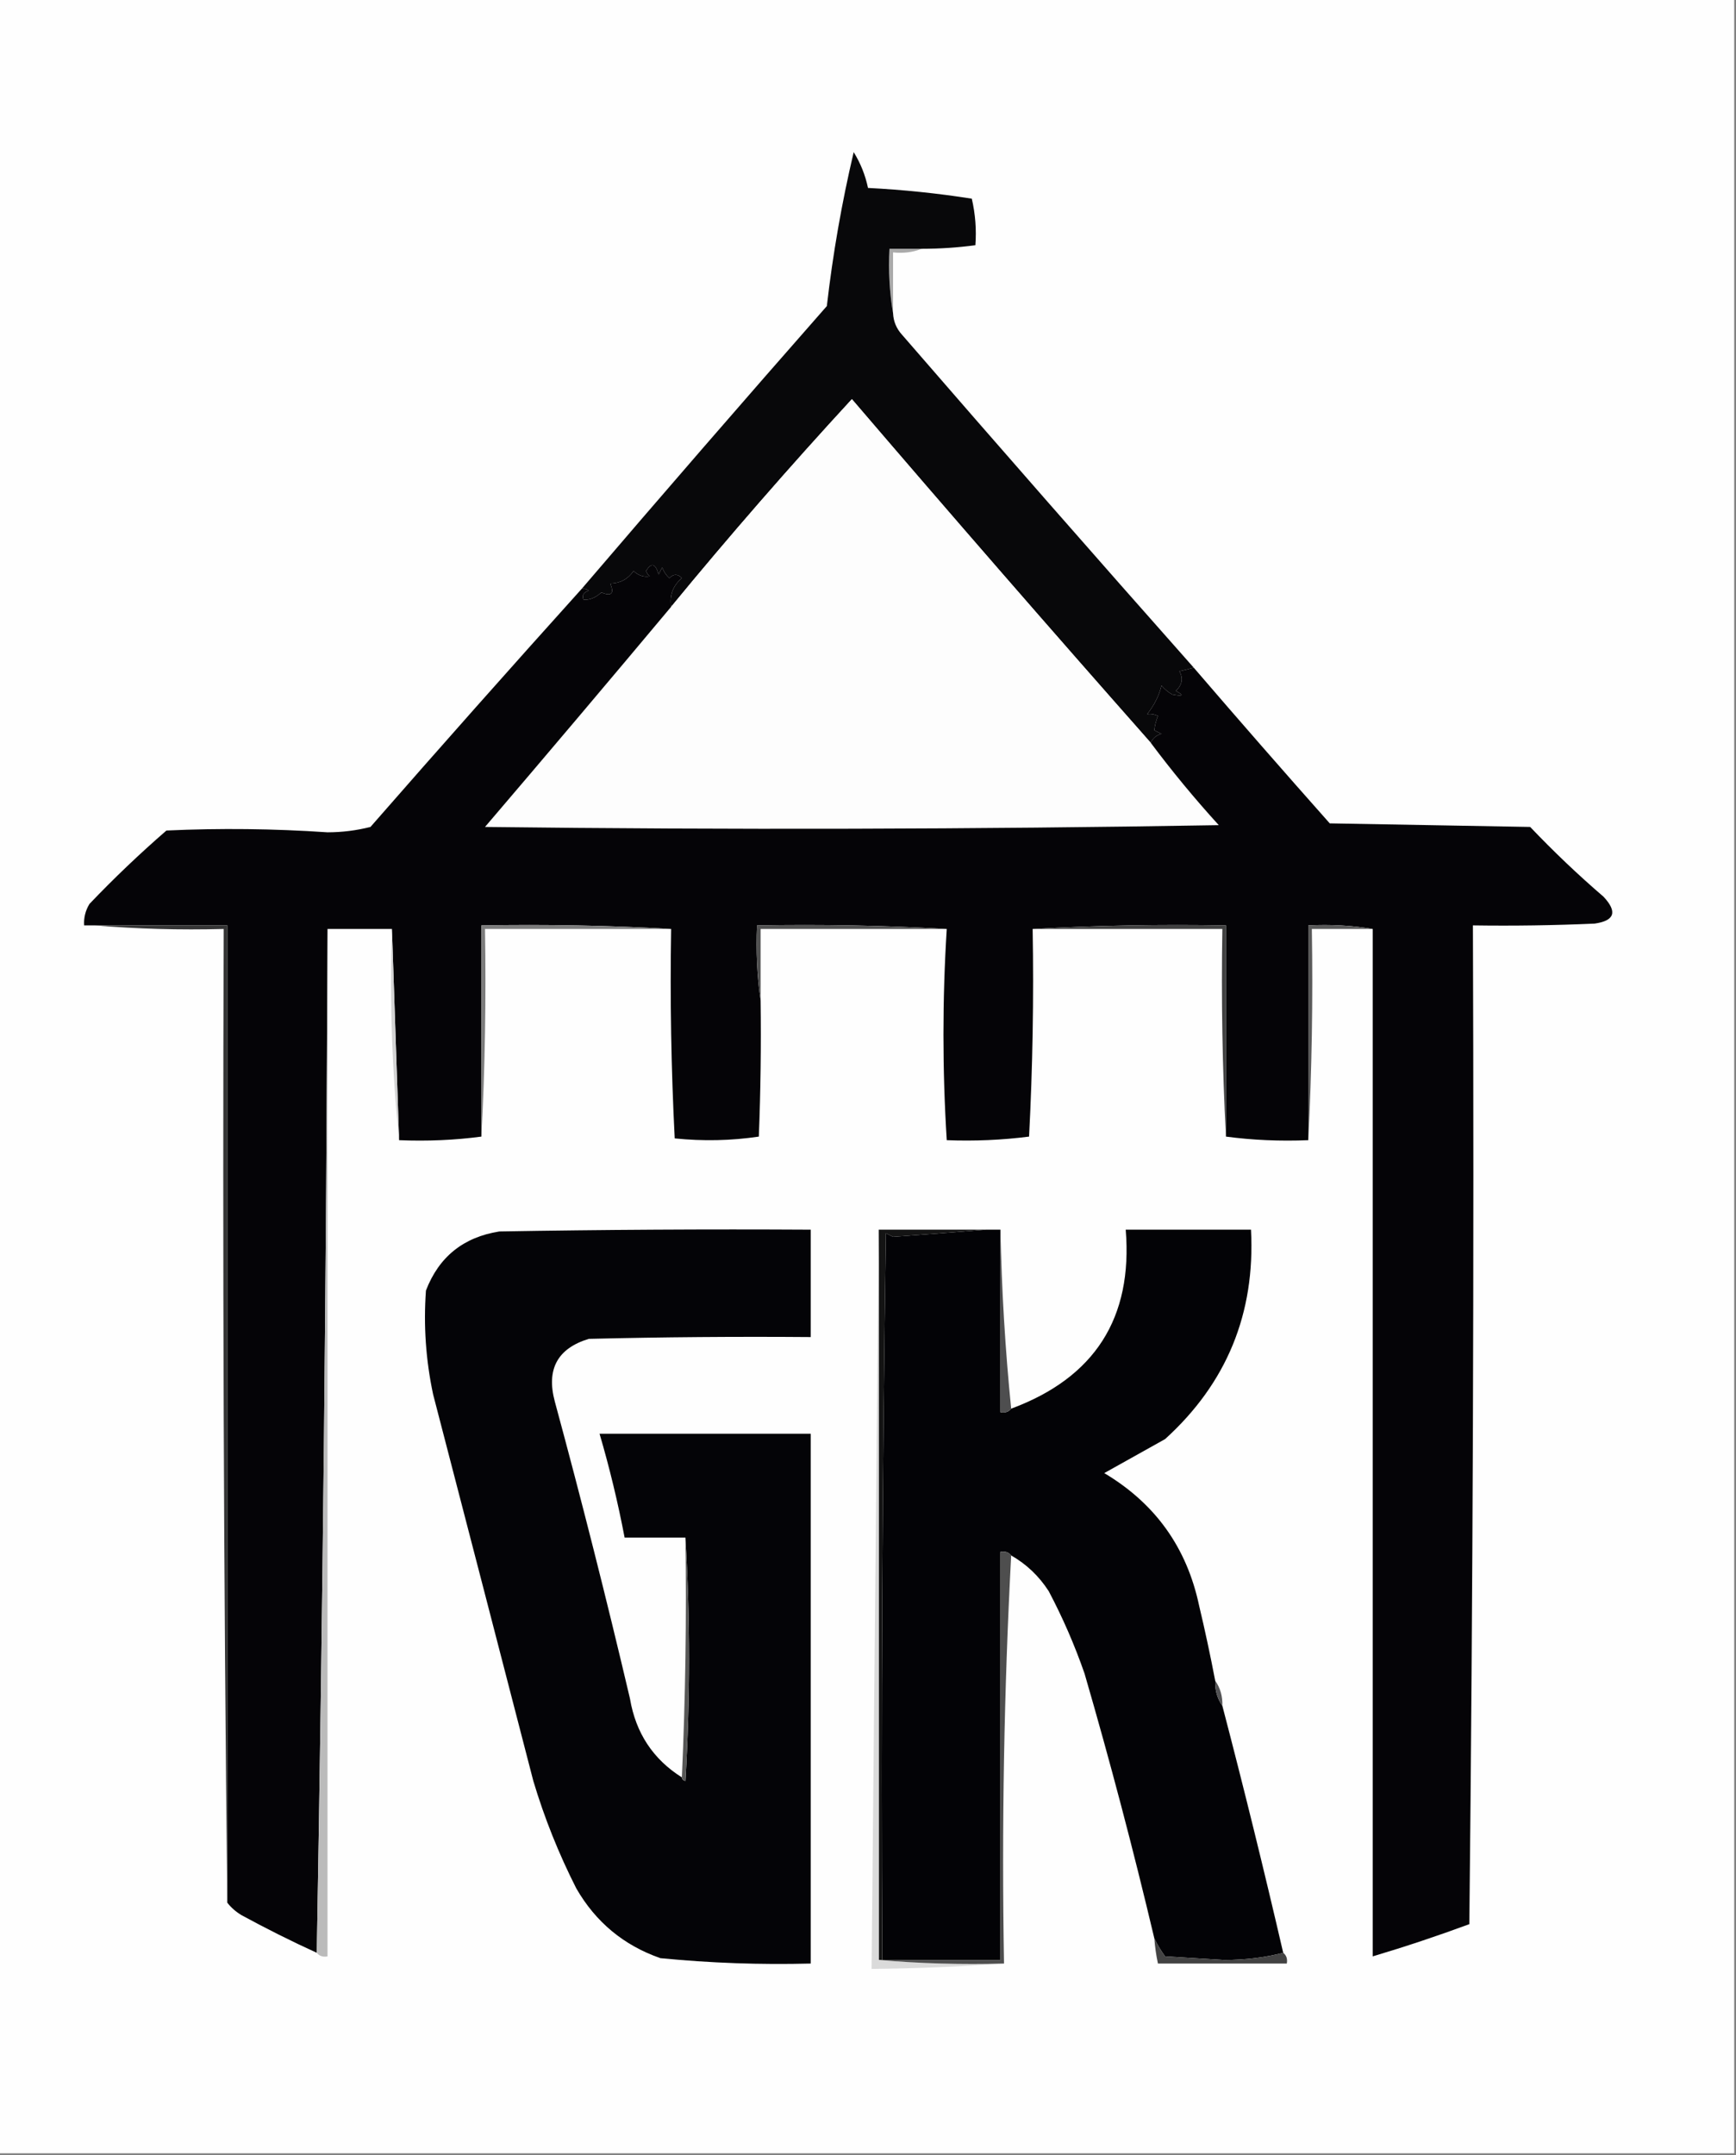 <?xml version="1.0" encoding="UTF-8"?> <svg xmlns="http://www.w3.org/2000/svg" xmlns:xlink="http://www.w3.org/1999/xlink" version="1.1" width="485px" height="602px" style="shape-rendering:geometricPrecision; text-rendering:geometricPrecision; image-rendering:optimizeQuality; fill-rule:evenodd; clip-rule:evenodd"><rect width="100%" height="100%" fill="#808080" stroke="none"/><g><path style="opacity:1" fill="#fefefe" d="M -0.5,-0.5 C 161.167,-0.5 322.833,-0.5 484.5,-0.5C 484.5,200.167 484.5,400.833 484.5,601.5C 322.833,601.5 161.167,601.5 -0.5,601.5C -0.5,400.833 -0.5,200.167 -0.5,-0.5 Z"></path></g><g><path style="opacity:1" fill="#a9a9a9" d="M 257.5,69.5 C 255.052,70.473 252.385,70.806 249.5,70.5C 249.5,76.167 249.5,81.833 249.5,87.5C 248.51,81.69 248.177,75.69 248.5,69.5C 251.5,69.5 254.5,69.5 257.5,69.5 Z"></path></g><g><path style="opacity:1" fill="#08080a" d="M 257.5,69.5 C 254.5,69.5 251.5,69.5 248.5,69.5C 248.177,75.69 248.51,81.69 249.5,87.5C 249.608,89.783 250.441,91.783 252,93.5C 279.003,124.668 306.17,155.668 333.5,186.5C 332.194,186.879 330.861,187.212 329.5,187.5C 330.61,189.496 330.276,191.329 328.5,193C 330.881,194.247 330.547,194.58 327.5,194C 326.354,193.355 325.354,192.522 324.5,191.5C 323.845,194.254 322.512,196.921 320.5,199.5C 321.552,199.351 322.552,199.517 323.5,200C 322.949,201.398 322.616,202.732 322.5,204C 323.167,204.333 323.833,204.667 324.5,205C 323.058,205.377 322.058,206.21 321.5,207.5C 293.448,175.759 265.615,143.759 238,111.5C 220.556,130.435 203.722,149.768 187.5,169.5C 187.014,166.245 188.014,163.578 190.5,161.5C 189.349,160.269 188.183,160.269 187,161.5C 186.085,160.672 185.419,159.672 185,158.5C 184.667,159.167 184.333,159.833 184,160.5C 183.149,157.388 181.983,157.054 180.5,159.5C 180.709,160.086 181.043,160.586 181.5,161C 179.837,161.265 178.337,160.765 177,159.5C 175.442,161.768 173.276,162.934 170.5,163C 171.667,165.833 170.833,166.667 168,165.5C 166.326,167.009 164.66,167.676 163,167.5C 162.544,166.256 163.044,165.423 164.5,165C 163.906,164.536 163.239,164.369 162.5,164.5C 185.124,138.039 207.957,111.705 231,85.5C 232.667,71.001 235.167,56.668 238.5,42.5C 240.421,45.596 241.754,48.93 242.5,52.5C 252.233,52.993 261.9,53.993 271.5,55.5C 272.492,59.783 272.826,64.116 272.5,68.5C 267.527,69.164 262.527,69.497 257.5,69.5 Z"></path></g><g><path style="opacity:1" fill="#fdfdfd" d="M 321.5,207.5 C 327.433,215.439 333.766,223.105 340.5,230.5C 272.169,231.667 203.836,231.833 135.5,231C 152.96,210.562 170.293,190.062 187.5,169.5C 203.722,149.768 220.556,130.435 238,111.5C 265.615,143.759 293.448,175.759 321.5,207.5 Z"></path></g><g><path style="opacity:1" fill="#050407" d="M 187.5,169.5 C 170.293,190.062 152.96,210.562 135.5,231C 203.836,231.833 272.169,231.667 340.5,230.5C 333.766,223.105 327.433,215.439 321.5,207.5C 322.058,206.21 323.058,205.377 324.5,205C 323.833,204.667 323.167,204.333 322.5,204C 322.616,202.732 322.949,201.398 323.5,200C 322.552,199.517 321.552,199.351 320.5,199.5C 322.512,196.921 323.845,194.254 324.5,191.5C 325.354,192.522 326.354,193.355 327.5,194C 330.547,194.58 330.881,194.247 328.5,193C 330.276,191.329 330.61,189.496 329.5,187.5C 330.861,187.212 332.194,186.879 333.5,186.5C 346.051,201.103 358.718,215.603 371.5,230C 390.167,230.333 408.833,230.667 427.5,231C 434.031,237.865 440.864,244.365 448,250.5C 451.931,254.708 451.098,257.208 445.5,258C 434.172,258.5 422.838,258.667 411.5,258.5C 411.833,351.502 411.5,444.502 410.5,537.5C 401.583,540.794 392.583,543.794 383.5,546.5C 383.5,450.833 383.5,355.167 383.5,259.5C 377.69,258.51 371.69,258.177 365.5,258.5C 365.5,278.5 365.5,298.5 365.5,318.5C 357.648,318.825 349.982,318.492 342.5,317.5C 342.5,297.833 342.5,278.167 342.5,258.5C 324.326,258.17 306.326,258.503 288.5,259.5C 288.833,278.845 288.5,298.178 287.5,317.5C 279.89,318.467 272.223,318.8 264.5,318.5C 263.271,298.837 263.271,279.17 264.5,259.5C 247.008,258.503 229.341,258.17 211.5,258.5C 211.175,265.687 211.509,272.687 212.5,279.5C 212.667,292.171 212.5,304.838 212,317.5C 204.246,318.647 196.413,318.814 188.5,318C 187.507,298.576 187.174,279.076 187.5,259.5C 170.008,258.503 152.341,258.17 134.5,258.5C 134.5,278.167 134.5,297.833 134.5,317.5C 127.018,318.492 119.352,318.825 111.5,318.5C 110.845,298.735 110.178,279.069 109.5,259.5C 103.5,259.5 97.5,259.5 91.5,259.5C 91.166,355.004 90.166,450.338 88.5,545.5C 81.414,542.266 74.414,538.766 67.5,535C 65.907,534.051 64.574,532.885 63.5,531.5C 63.5,440.5 63.5,349.5 63.5,258.5C 51.167,258.5 38.833,258.5 26.5,258.5C 25.5,258.5 24.5,258.5 23.5,258.5C 23.372,256.345 23.872,254.345 25,252.5C 31.811,245.357 38.978,238.524 46.5,232C 61.509,231.311 76.509,231.478 91.5,232.5C 95.57,232.496 99.57,231.996 103.5,231C 123.061,208.614 142.727,186.447 162.5,164.5C 163.239,164.369 163.906,164.536 164.5,165C 163.044,165.423 162.544,166.256 163,167.5C 164.66,167.676 166.326,167.009 168,165.5C 170.833,166.667 171.667,165.833 170.5,163C 173.276,162.934 175.442,161.768 177,159.5C 178.337,160.765 179.837,161.265 181.5,161C 181.043,160.586 180.709,160.086 180.5,159.5C 181.983,157.054 183.149,157.388 184,160.5C 184.333,159.833 184.667,159.167 185,158.5C 185.419,159.672 186.085,160.672 187,161.5C 188.183,160.269 189.349,160.269 190.5,161.5C 188.014,163.578 187.014,166.245 187.5,169.5 Z"></path></g><g><path style="opacity:1" fill="#515151" d="M 264.5,259.5 C 247.167,259.5 229.833,259.5 212.5,259.5C 212.5,266.167 212.5,272.833 212.5,279.5C 211.509,272.687 211.175,265.687 211.5,258.5C 229.341,258.17 247.008,258.503 264.5,259.5 Z"></path></g><g><path style="opacity:1" fill="#414141" d="M 288.5,259.5 C 306.326,258.503 324.326,258.17 342.5,258.5C 342.5,278.167 342.5,297.833 342.5,317.5C 341.503,298.341 341.17,279.007 341.5,259.5C 323.833,259.5 306.167,259.5 288.5,259.5 Z"></path></g><g><path style="opacity:1" fill="#d2d2d2" d="M 109.5,259.5 C 110.178,279.069 110.845,298.735 111.5,318.5C 109.512,299.195 108.846,279.528 109.5,259.5 Z"></path></g><g><path style="opacity:1" fill="#595959" d="M 383.5,259.5 C 377.833,259.5 372.167,259.5 366.5,259.5C 366.83,279.34 366.497,299.007 365.5,318.5C 365.5,298.5 365.5,278.5 365.5,258.5C 371.69,258.177 377.69,258.51 383.5,259.5 Z"></path></g><g><path style="opacity:1" fill="#7c7c7c" d="M 187.5,259.5 C 170.167,259.5 152.833,259.5 135.5,259.5C 135.83,279.007 135.497,298.341 134.5,317.5C 134.5,297.833 134.5,278.167 134.5,258.5C 152.341,258.17 170.008,258.503 187.5,259.5 Z"></path></g><g><path style="opacity:1" fill="#353535" d="M 26.5,258.5 C 38.833,258.5 51.167,258.5 63.5,258.5C 63.5,349.5 63.5,440.5 63.5,531.5C 62.501,441.002 62.167,350.335 62.5,259.5C 50.322,259.828 38.322,259.495 26.5,258.5 Z"></path></g><g><path style="opacity:1" fill="#030306" d="M 275.5,343.5 C 276.833,343.5 278.167,343.5 279.5,343.5C 279.5,360.5 279.5,377.5 279.5,394.5C 280.791,394.737 281.791,394.404 282.5,393.5C 305.847,384.841 316.513,368.175 314.5,343.5C 326.167,343.5 337.833,343.5 349.5,343.5C 350.723,366.875 342.723,386.375 325.5,402C 319.766,405.196 314.1,408.363 308.5,411.5C 322.732,419.962 331.565,432.295 335,448.5C 336.664,455.486 338.164,462.486 339.5,469.5C 339.41,472.152 340.076,474.485 341.5,476.5C 347.483,499.38 353.15,522.38 358.5,545.5C 353.376,546.829 347.876,547.495 342,547.5C 336.5,547.167 331,546.833 325.5,546.5C 324.304,544.855 323.304,543.189 322.5,541.5C 316.631,516.694 310.131,492.027 303,467.5C 300.25,459.586 296.917,451.919 293,444.5C 290.289,440.288 286.789,436.954 282.5,434.5C 281.791,433.596 280.791,433.263 279.5,433.5C 279.5,471.5 279.5,509.5 279.5,547.5C 268.5,547.5 257.5,547.5 246.5,547.5C 246.167,479.83 246.5,412.163 247.5,344.5C 248.167,344.833 248.833,345.167 249.5,345.5C 258.296,344.86 266.962,344.193 275.5,343.5 Z"></path></g><g><path style="opacity:1" fill="#040407" d="M 190.5,496.5 C 190.56,497.043 190.893,497.376 191.5,497.5C 192.829,474.67 192.829,452.004 191.5,429.5C 185.833,429.5 180.167,429.5 174.5,429.5C 172.634,419.704 170.301,410.037 167.5,400.5C 187.167,400.5 206.833,400.5 226.5,400.5C 226.5,449.833 226.5,499.167 226.5,548.5C 212.459,548.866 198.459,548.366 184.5,547C 174.256,543.425 166.423,536.925 161,527.5C 156.085,517.81 152.085,507.81 149,497.5C 139.704,461.548 130.371,425.548 121,389.5C 118.961,379.918 118.295,370.252 119,360.5C 122.618,351.096 129.451,345.596 139.5,344C 168.498,343.5 197.498,343.333 226.5,343.5C 226.5,353.5 226.5,363.5 226.5,373.5C 205.831,373.333 185.164,373.5 164.5,374C 155.749,376.661 152.583,382.494 155,391.5C 162.465,419.028 169.465,446.695 176,474.5C 177.616,484.093 182.449,491.426 190.5,496.5 Z"></path></g><g><path style="opacity:1" fill="#141414" d="M 245.5,343.5 C 255.5,343.5 265.5,343.5 275.5,343.5C 266.962,344.193 258.296,344.86 249.5,345.5C 248.833,345.167 248.167,344.833 247.5,344.5C 246.5,412.163 246.167,479.83 246.5,547.5C 246.167,547.5 245.833,547.5 245.5,547.5C 245.5,479.5 245.5,411.5 245.5,343.5 Z"></path></g><g><path style="opacity:1" fill="#4e4e4f" d="M 279.5,343.5 C 279.838,360.358 280.838,377.025 282.5,393.5C 281.791,394.404 280.791,394.737 279.5,394.5C 279.5,377.5 279.5,360.5 279.5,343.5 Z"></path></g><g><path style="opacity:1" fill="#bbbbbb" d="M 91.5,259.5 C 91.5,355.167 91.5,450.833 91.5,546.5C 90.209,546.737 89.209,546.404 88.5,545.5C 90.166,450.338 91.166,355.004 91.5,259.5 Z"></path></g><g><path style="opacity:1" fill="#dadada" d="M 245.5,343.5 C 245.5,411.5 245.5,479.5 245.5,547.5C 256.988,548.495 268.655,548.828 280.5,548.5C 268.262,549.37 255.929,549.87 243.5,550C 244.165,481.069 244.832,412.236 245.5,343.5 Z"></path></g><g><path style="opacity:1" fill="#4e4e4e" d="M 282.5,434.5 C 280.506,472.152 279.839,510.152 280.5,548.5C 268.655,548.828 256.988,548.495 245.5,547.5C 245.833,547.5 246.167,547.5 246.5,547.5C 257.5,547.5 268.5,547.5 279.5,547.5C 279.5,509.5 279.5,471.5 279.5,433.5C 280.791,433.263 281.791,433.596 282.5,434.5 Z"></path></g><g><path style="opacity:1" fill="#535355" d="M 339.5,469.5 C 340.924,471.515 341.59,473.848 341.5,476.5C 340.076,474.485 339.41,472.152 339.5,469.5 Z"></path></g><g><path style="opacity:1" fill="#575756" d="M 191.5,429.5 C 192.829,452.004 192.829,474.67 191.5,497.5C 190.893,497.376 190.56,497.043 190.5,496.5C 191.497,474.34 191.831,452.006 191.5,429.5 Z"></path></g><g><path style="opacity:1" fill="#434343" d="M 322.5,541.5 C 323.304,543.189 324.304,544.855 325.5,546.5C 331,546.833 336.5,547.167 342,547.5C 347.876,547.495 353.376,546.829 358.5,545.5C 359.404,546.209 359.737,547.209 359.5,548.5C 347.5,548.5 335.5,548.5 323.5,548.5C 323.007,546.194 322.674,543.861 322.5,541.5 Z"></path></g></svg> 